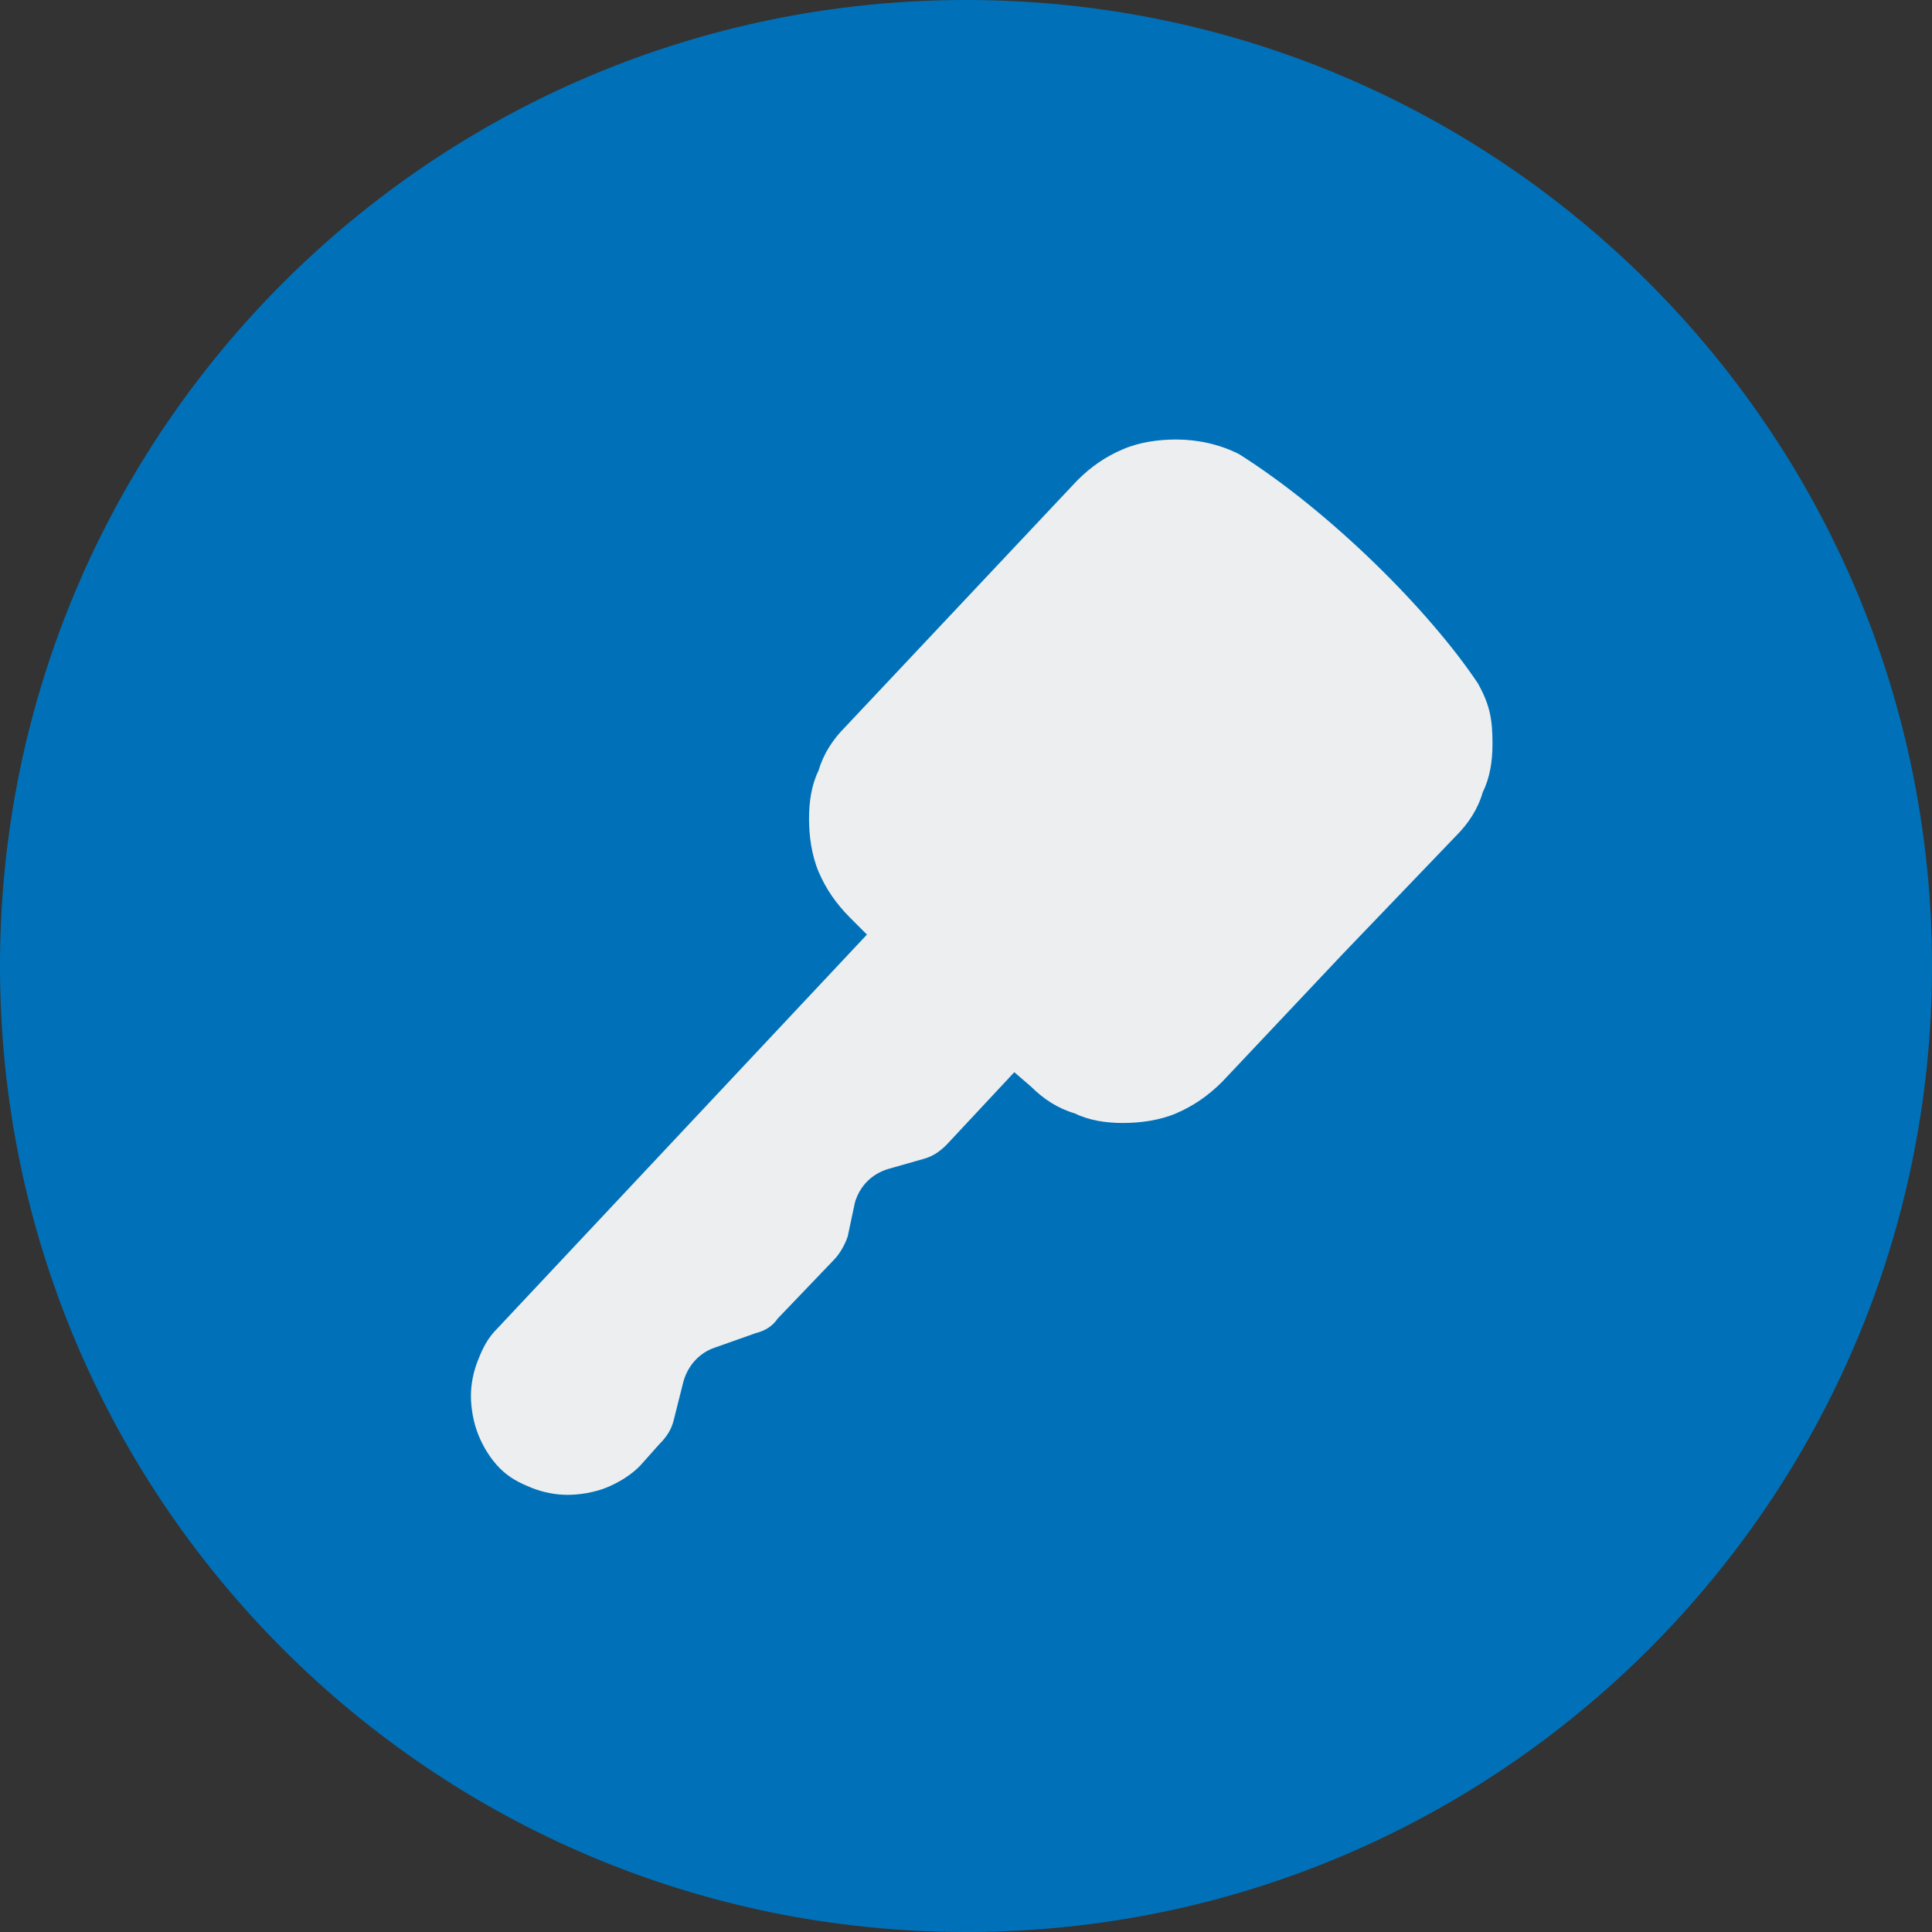 <?xml version="1.0" encoding="UTF-8"?>
<svg xmlns="http://www.w3.org/2000/svg" xmlns:xlink="http://www.w3.org/1999/xlink" width="80px" height="80px" viewBox="0 0 80 80" version="1.1">
<rect x="0" y="0" width="80" height="80" fill="#333333" stroke="none"/>
<g id="surface1">
<path style=" stroke:none;fill-rule:nonzero;fill:rgb(0%,44.314%,72.549%);fill-opacity:1;" d="M 80 40 C 80 62.09 62.09 80 40 80 C 17.91 80 0 62.09 0 40 C 0 17.91 17.91 0 40 0 C 62.09 0 80 17.91 80 40 Z M 80 40 "/>
<path style=" stroke:none;fill-rule:nonzero;fill:rgb(92.549%,93.333%,93.725%);fill-opacity:1;" d="M 51.301 18.801 C 50.5 18.398 49.602 18.199 48.699 18.199 C 48 18.199 47.199 18.301 46.5 18.602 C 45.801 18.898 45.199 19.301 44.602 19.898 L 35 30.102 C 34.5 30.602 34.102 31.199 33.898 31.898 C 33.602 32.5 33.5 33.199 33.5 33.898 C 33.5 34.602 33.602 35.398 33.898 36.102 C 34.199 36.801 34.602 37.398 35.199 38 L 35.898 38.699 L 20.602 55 C 20.199 55.398 20 55.801 19.801 56.301 C 19.602 56.801 19.5 57.301 19.5 57.801 C 19.5 58.301 19.602 58.898 19.801 59.398 C 20 59.898 20.301 60.398 20.699 60.801 C 21.102 61.199 21.5 61.398 22 61.602 C 22.5 61.801 23 61.898 23.5 61.898 C 24 61.898 24.602 61.801 25.102 61.602 C 25.602 61.398 26.102 61.102 26.5 60.699 L 27.301 59.801 C 27.602 59.5 27.801 59.199 27.898 58.801 L 28.301 57.199 C 28.5 56.5 29 56 29.602 55.801 L 31.301 55.199 C 31.699 55.102 32 54.898 32.199 54.602 L 34.5 52.199 C 34.801 51.898 35 51.5 35.102 51.199 L 35.398 49.801 C 35.602 49.102 36.102 48.602 36.801 48.398 L 38.199 48 C 38.602 47.898 38.898 47.699 39.199 47.398 L 42 44.398 L 42.699 45 C 43.199 45.5 43.801 45.898 44.5 46.102 C 45.102 46.398 45.801 46.5 46.5 46.5 C 47.199 46.5 48 46.398 48.699 46.102 C 49.398 45.801 50 45.398 50.602 44.801 L 55.602 39.5 L 60.301 34.602 C 60.801 34.102 61.199 33.5 61.398 32.801 C 61.699 32.199 61.801 31.5 61.801 30.801 C 61.801 29.801 61.699 29.199 61.199 28.301 C 59.199 25.301 55.102 21.199 51.301 18.801 Z M 51.301 18.801 "/>
</g>
</svg>
